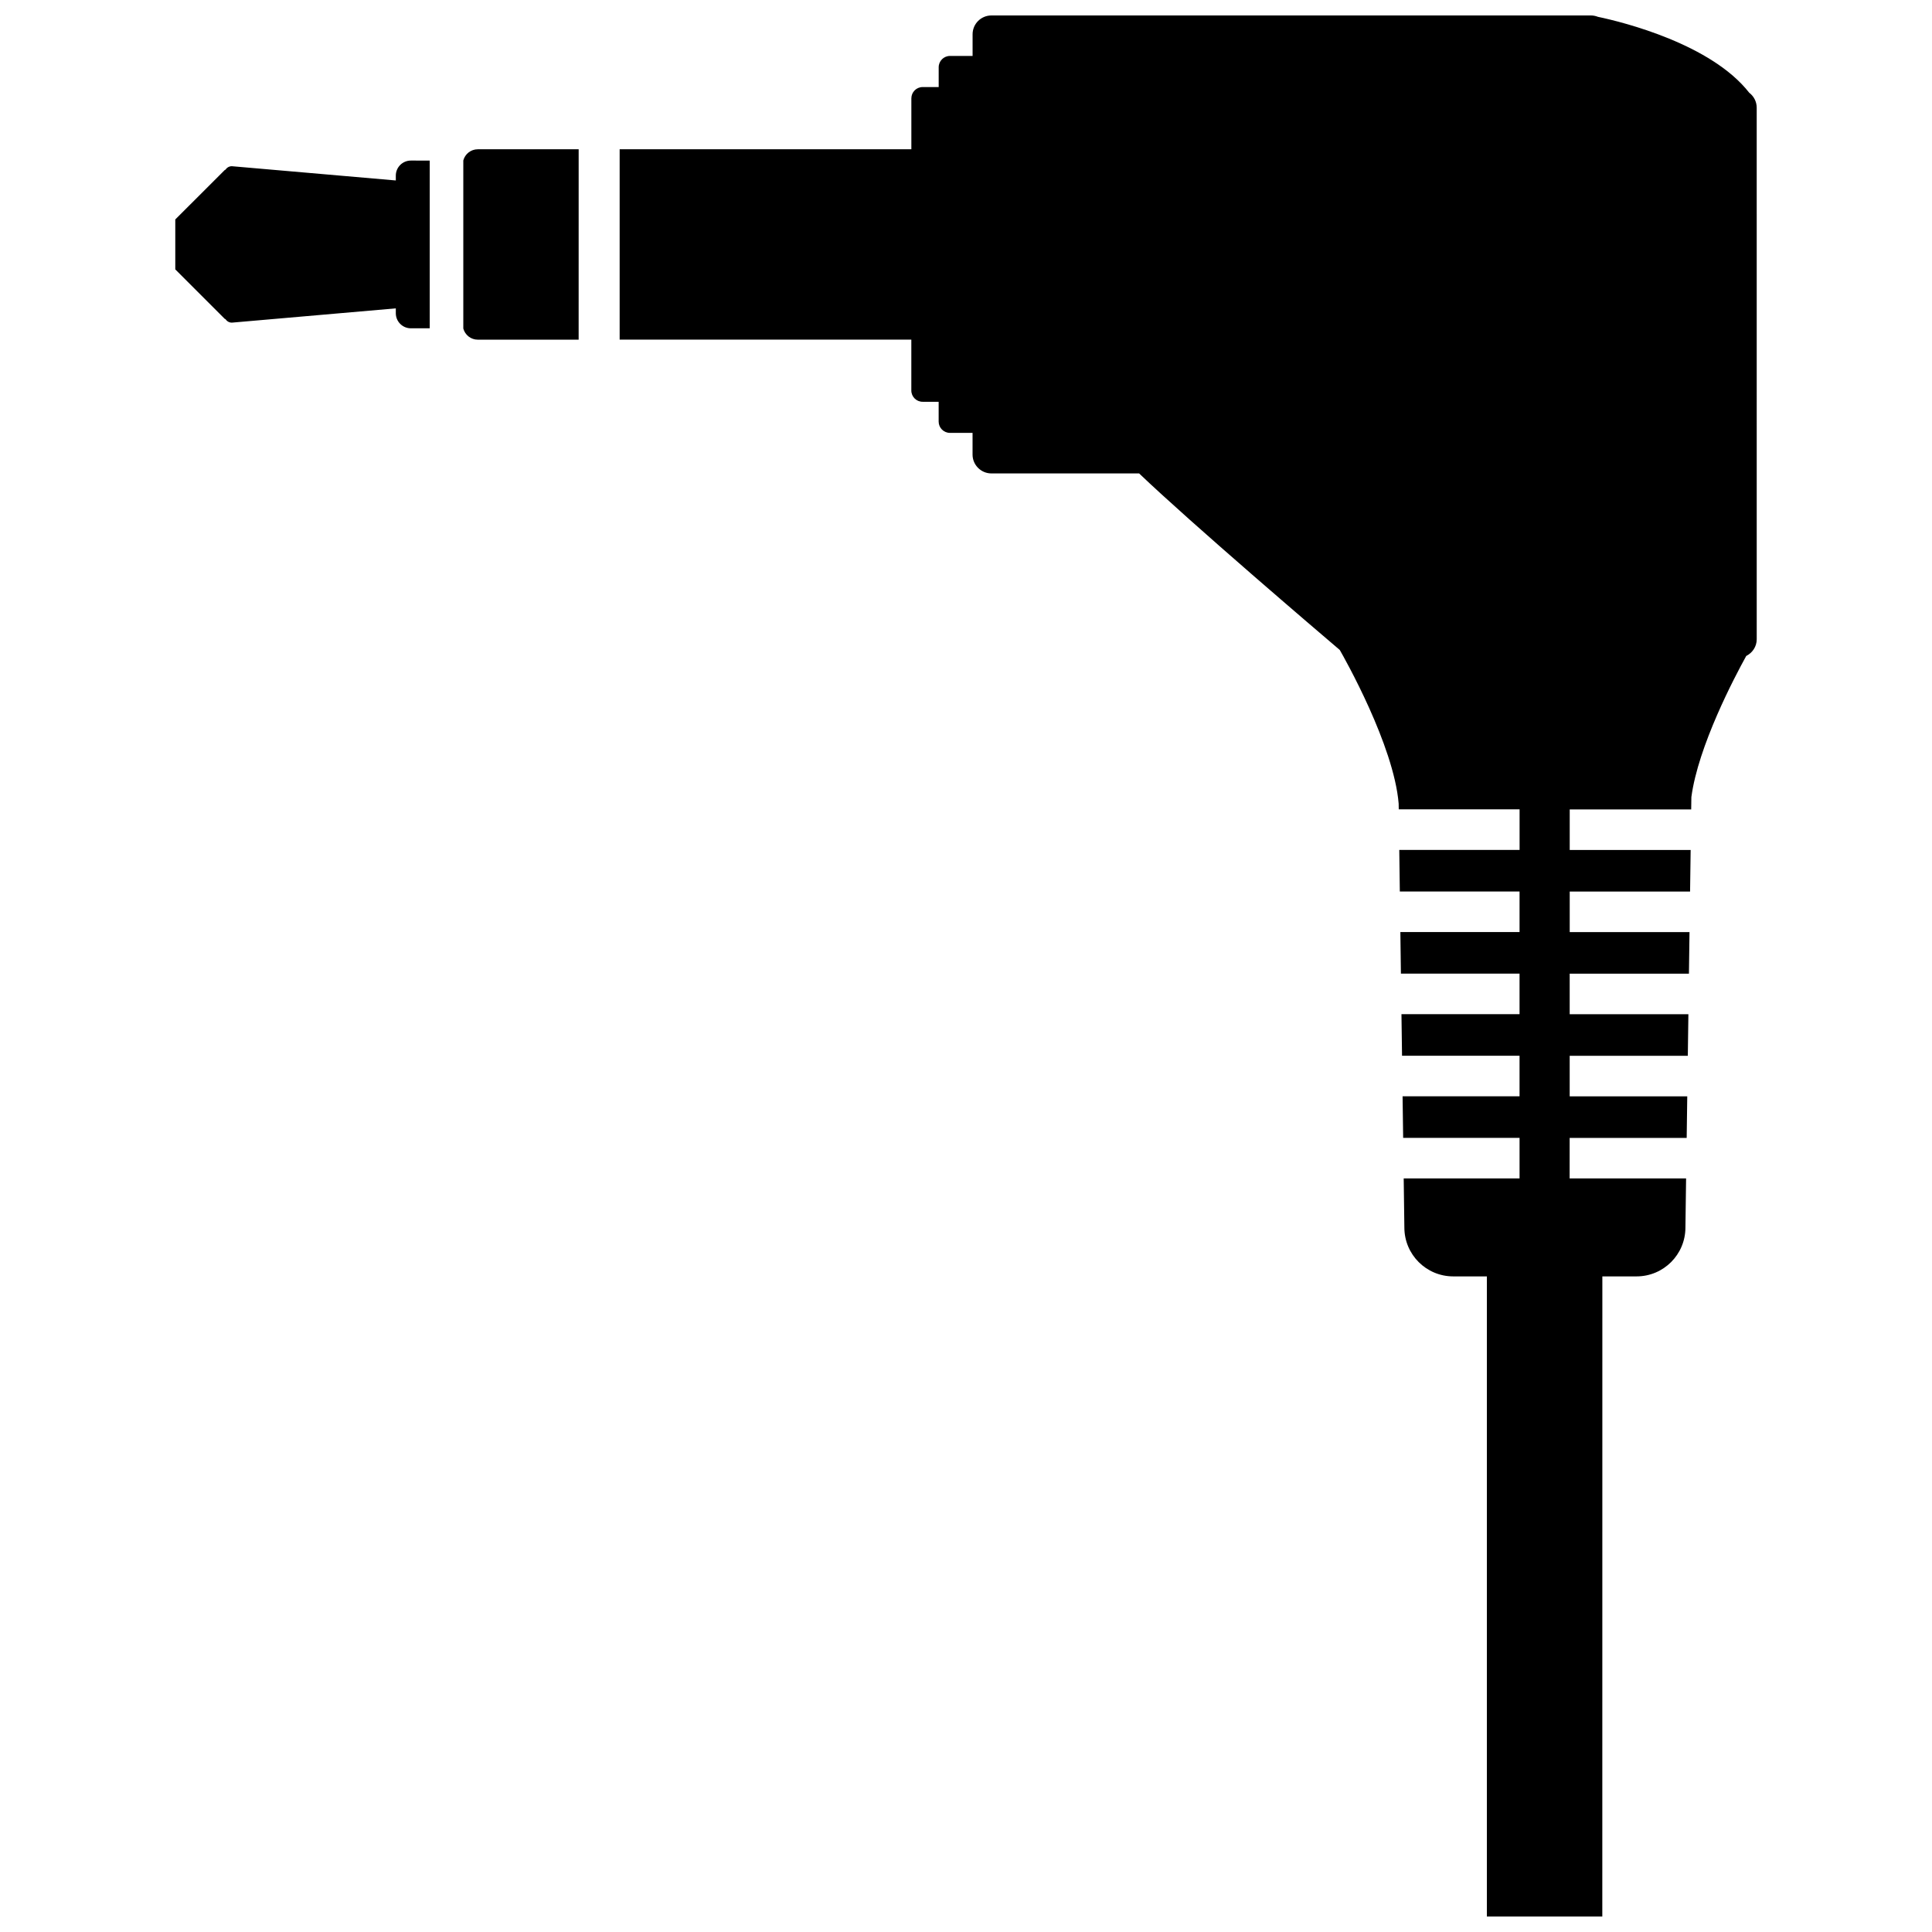 <?xml version="1.0" encoding="UTF-8"?>
<!-- Uploaded to: SVG Repo, www.svgrepo.com, Generator: SVG Repo Mixer Tools -->
<svg width="800px" height="800px" version="1.1" viewBox="144 144 512 512" xmlns="http://www.w3.org/2000/svg">
 <defs>
  <clipPath id="a">
   <path d="m308 148.09h302v503.81h-302z"/>
  </clipPath>
 </defs>
 <path d="m252.89 186.55c-2.211 0-3.996 1.781-3.996 3.996v1.277l-43.453-3.777c-0.758 0-1.41 0.422-1.75 1.051v-0.168l-13.238 13.227v13.234l13.238 13.238v-0.176c0.336 0.617 0.988 1.051 1.75 1.051l43.453-3.785v1.289c0 2.211 1.789 3.996 3.996 3.996h4.992v-44.453z"/>
 <g clip-path="url(#a)">
  <path d="m385.51 234v13.48c0 1.66 1.34 2.996 2.996 2.996h4.246v5.246c0 1.652 1.34 2.996 2.996 2.996h5.988v5.746c0 2.762 2.238 4.996 4.996 4.996h39.145c13.824 13.219 47.586 42.035 53.141 46.758 0.012 0.016 0.027 0.027 0.047 0.051 1.152 2 14.32 25.227 15.594 40.703l0.023 1.512h32.023v10.754h-31.883l0.145 11.012h31.73v10.754h-31.586l0.145 11.012h31.438v10.75h-31.293l0.152 11.012h31.141v10.75h-30.996l0.152 11.012h30.848v10.75h-30.703l0.176 13.008c0 7.156 5.797 12.957 12.953 12.957h8.91v169.63h30.594l0.012-169.63h9.062c7.156 0 12.953-5.797 12.953-12.957l0.176-13.008h-30.863l0.008-10.734h31.012l0.152-11.012h-31.156v-10.75h31.305l0.152-11.012h-31.457v-10.75h31.602l0.152-11.012h-31.746v-10.754h31.895l0.152-11.012h-32.047v-10.754h32.191l0.047-3.266c1.805-13.527 11.441-31.793 14.539-37.398 1.629-0.82 2.781-2.469 2.781-4.426l-0.004-140.86c0-1.625-0.781-3.062-1.984-3.977-10.035-12.848-33.191-18.672-40.098-20.117-0.59-0.234-1.219-0.363-1.883-0.363h-158.84c-2.762 0-4.996 2.238-4.996 4.992v5.738h-5.988c-1.66 0-2.996 1.344-2.996 2.996v5.25h-4.246c-1.66 0-2.996 1.34-2.996 2.996v13.48h-77.305v50.453z"/>
 </g>
 <path d="m270.62 183.56c-1.844 0-3.379 1.254-3.84 2.953v44.551c0.461 1.699 1.996 2.953 3.84 2.953h26.727l0.004-50.457z"/>
</svg>